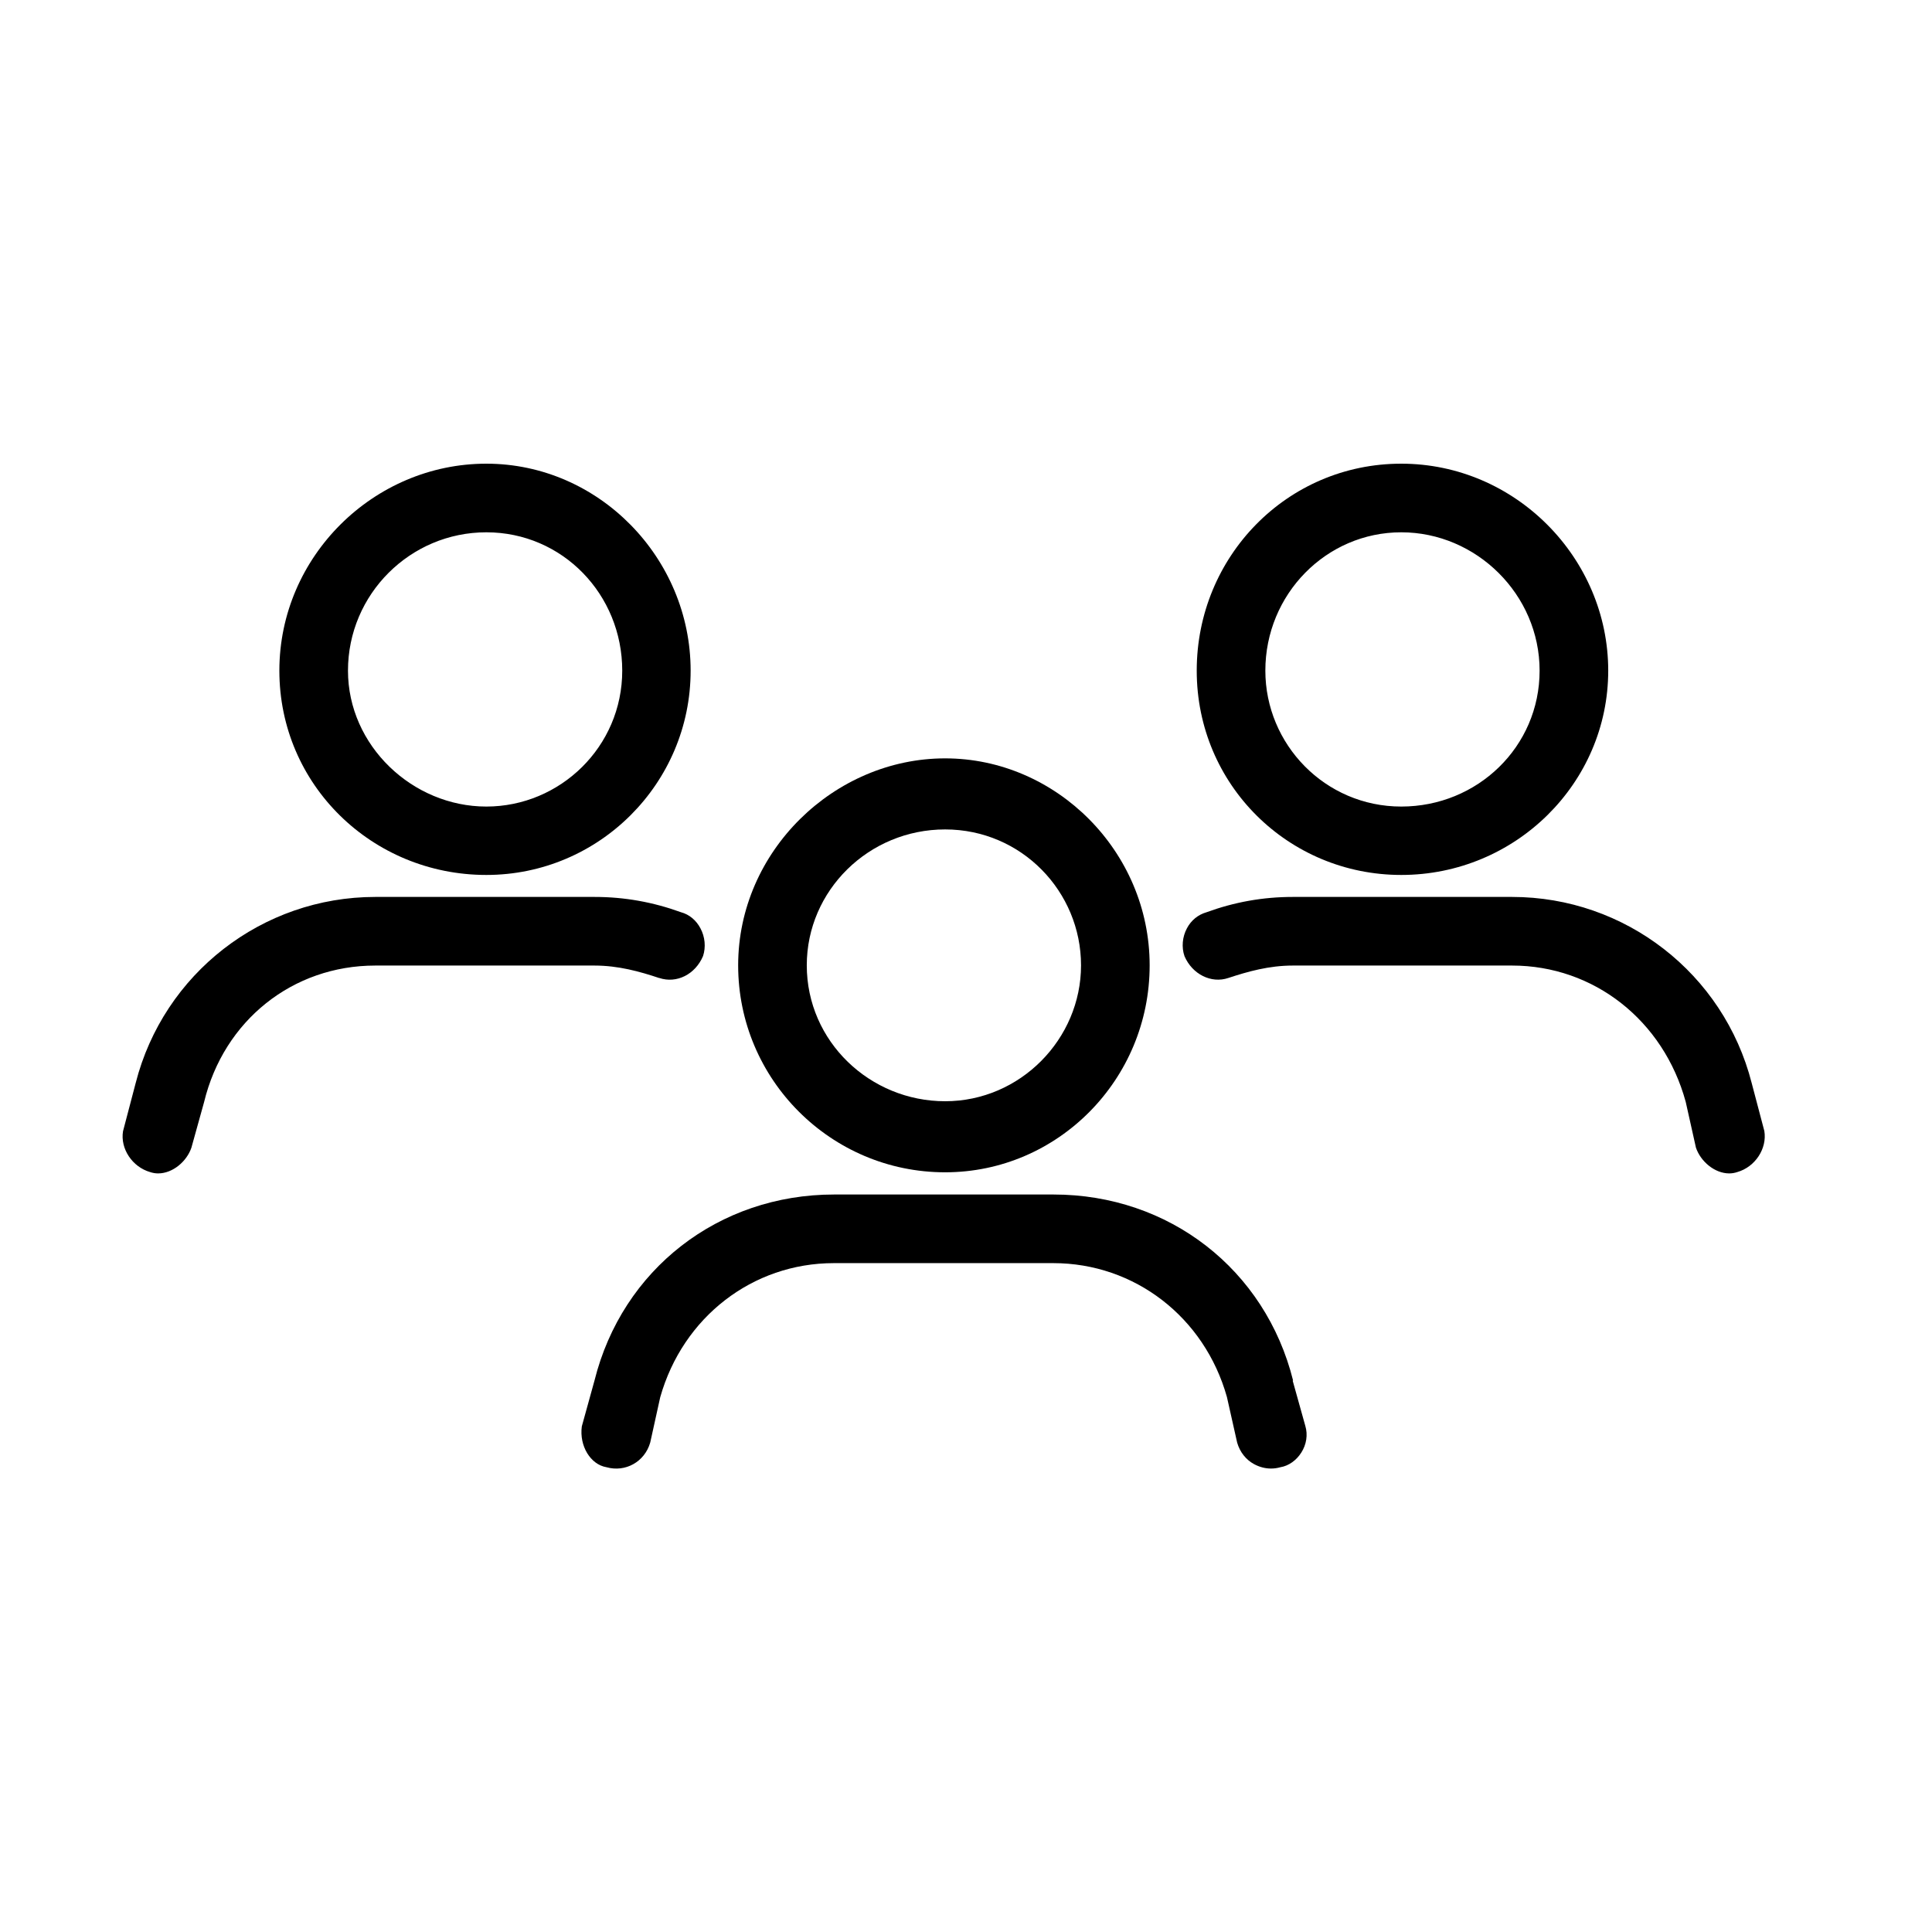 <?xml version="1.0" encoding="UTF-8"?>
<svg xmlns="http://www.w3.org/2000/svg" id="Layer_1" viewBox="0 0 87 87">
  <path d="M42.56,52.79c5.08,0,9.21-4.18,9.21-9.32s-4.22-9.32-9.21-9.32-9.32,4.18-9.32,9.32,4.18,9.32,9.32,9.32Zm-6.23-9.32c0-3.37,2.79-6.12,6.23-6.12s6.12,2.8,6.12,6.12-2.74,6.12-6.12,6.12-6.23-2.69-6.23-6.12Z"></path>
  <path d="M58.23,62.17c-1.25-5.01-5.59-8.38-10.79-8.38h-9.88c-5.2,0-9.54,3.37-10.79,8.38l-.57,2.06c-.12,.88,.39,1.72,1.11,1.84,.85,.24,1.72-.24,1.97-1.11l.45-2.04c1.02-3.61,4.16-6.04,7.82-6.04h9.88c3.66,0,6.81,2.43,7.82,6.03l.46,2.05c.12,.42,.39,.77,.76,.97,.24,.13,.5,.2,.76,.2,.15,0,.29-.02,.43-.06,.37-.06,.72-.31,.94-.66,.23-.36,.3-.8,.18-1.2l-.57-2.04Z"></path>
  <path d="M63.1,39.4c5.14,0,9.32-4.13,9.32-9.2s-4.18-9.32-9.32-9.32-9.21,4.18-9.21,9.32,4.13,9.2,9.21,9.2Zm-6.12-9.2c0-3.44,2.74-6.23,6.12-6.23s6.23,2.8,6.23,6.23-2.8,6.12-6.23,6.12-6.12-2.8-6.12-6.12Z"></path>
  <path d="M79.45,50.93l-.57-2.16c-1.26-4.93-5.7-8.38-10.79-8.38h-9.87c-1.35,0-2.63,.23-3.89,.69-.38,.11-.69,.36-.88,.72-.21,.39-.25,.86-.11,1.26,.35,.81,1.2,1.24,1.97,.98,.88-.29,1.83-.56,2.91-.56h9.87c3.68,0,6.82,2.47,7.82,6.14l.46,2.06c.21,.62,.84,1.16,1.5,1.16,.12,0,.24-.02,.36-.06,.81-.23,1.35-1.06,1.22-1.85Z"></path>
  <path d="M21.9,39.4c5.08,0,9.2-4.13,9.2-9.2s-4.13-9.32-9.2-9.32-9.32,4.18-9.32,9.32,4.18,9.2,9.32,9.2Zm-6.23-9.2c0-3.44,2.8-6.23,6.23-6.23s6.12,2.8,6.12,6.23-2.8,6.12-6.12,6.12-6.23-2.74-6.23-6.12Z"></path>
  <path d="M29.69,44.04c.78,.26,1.62-.16,1.97-.99,.13-.4,.09-.86-.12-1.25-.19-.36-.5-.62-.87-.72-1.27-.46-2.55-.69-3.9-.69h-9.87c-5.09,0-9.53,3.45-10.79,8.38l-.57,2.17c-.13,.79,.42,1.61,1.22,1.84,.12,.04,.24,.06,.36,.06,.66,0,1.29-.54,1.5-1.16l.57-2.05c.89-3.68,3.99-6.15,7.71-6.15h9.87c1.08,0,2.04,.27,2.91,.56Z"></path>
</svg>
